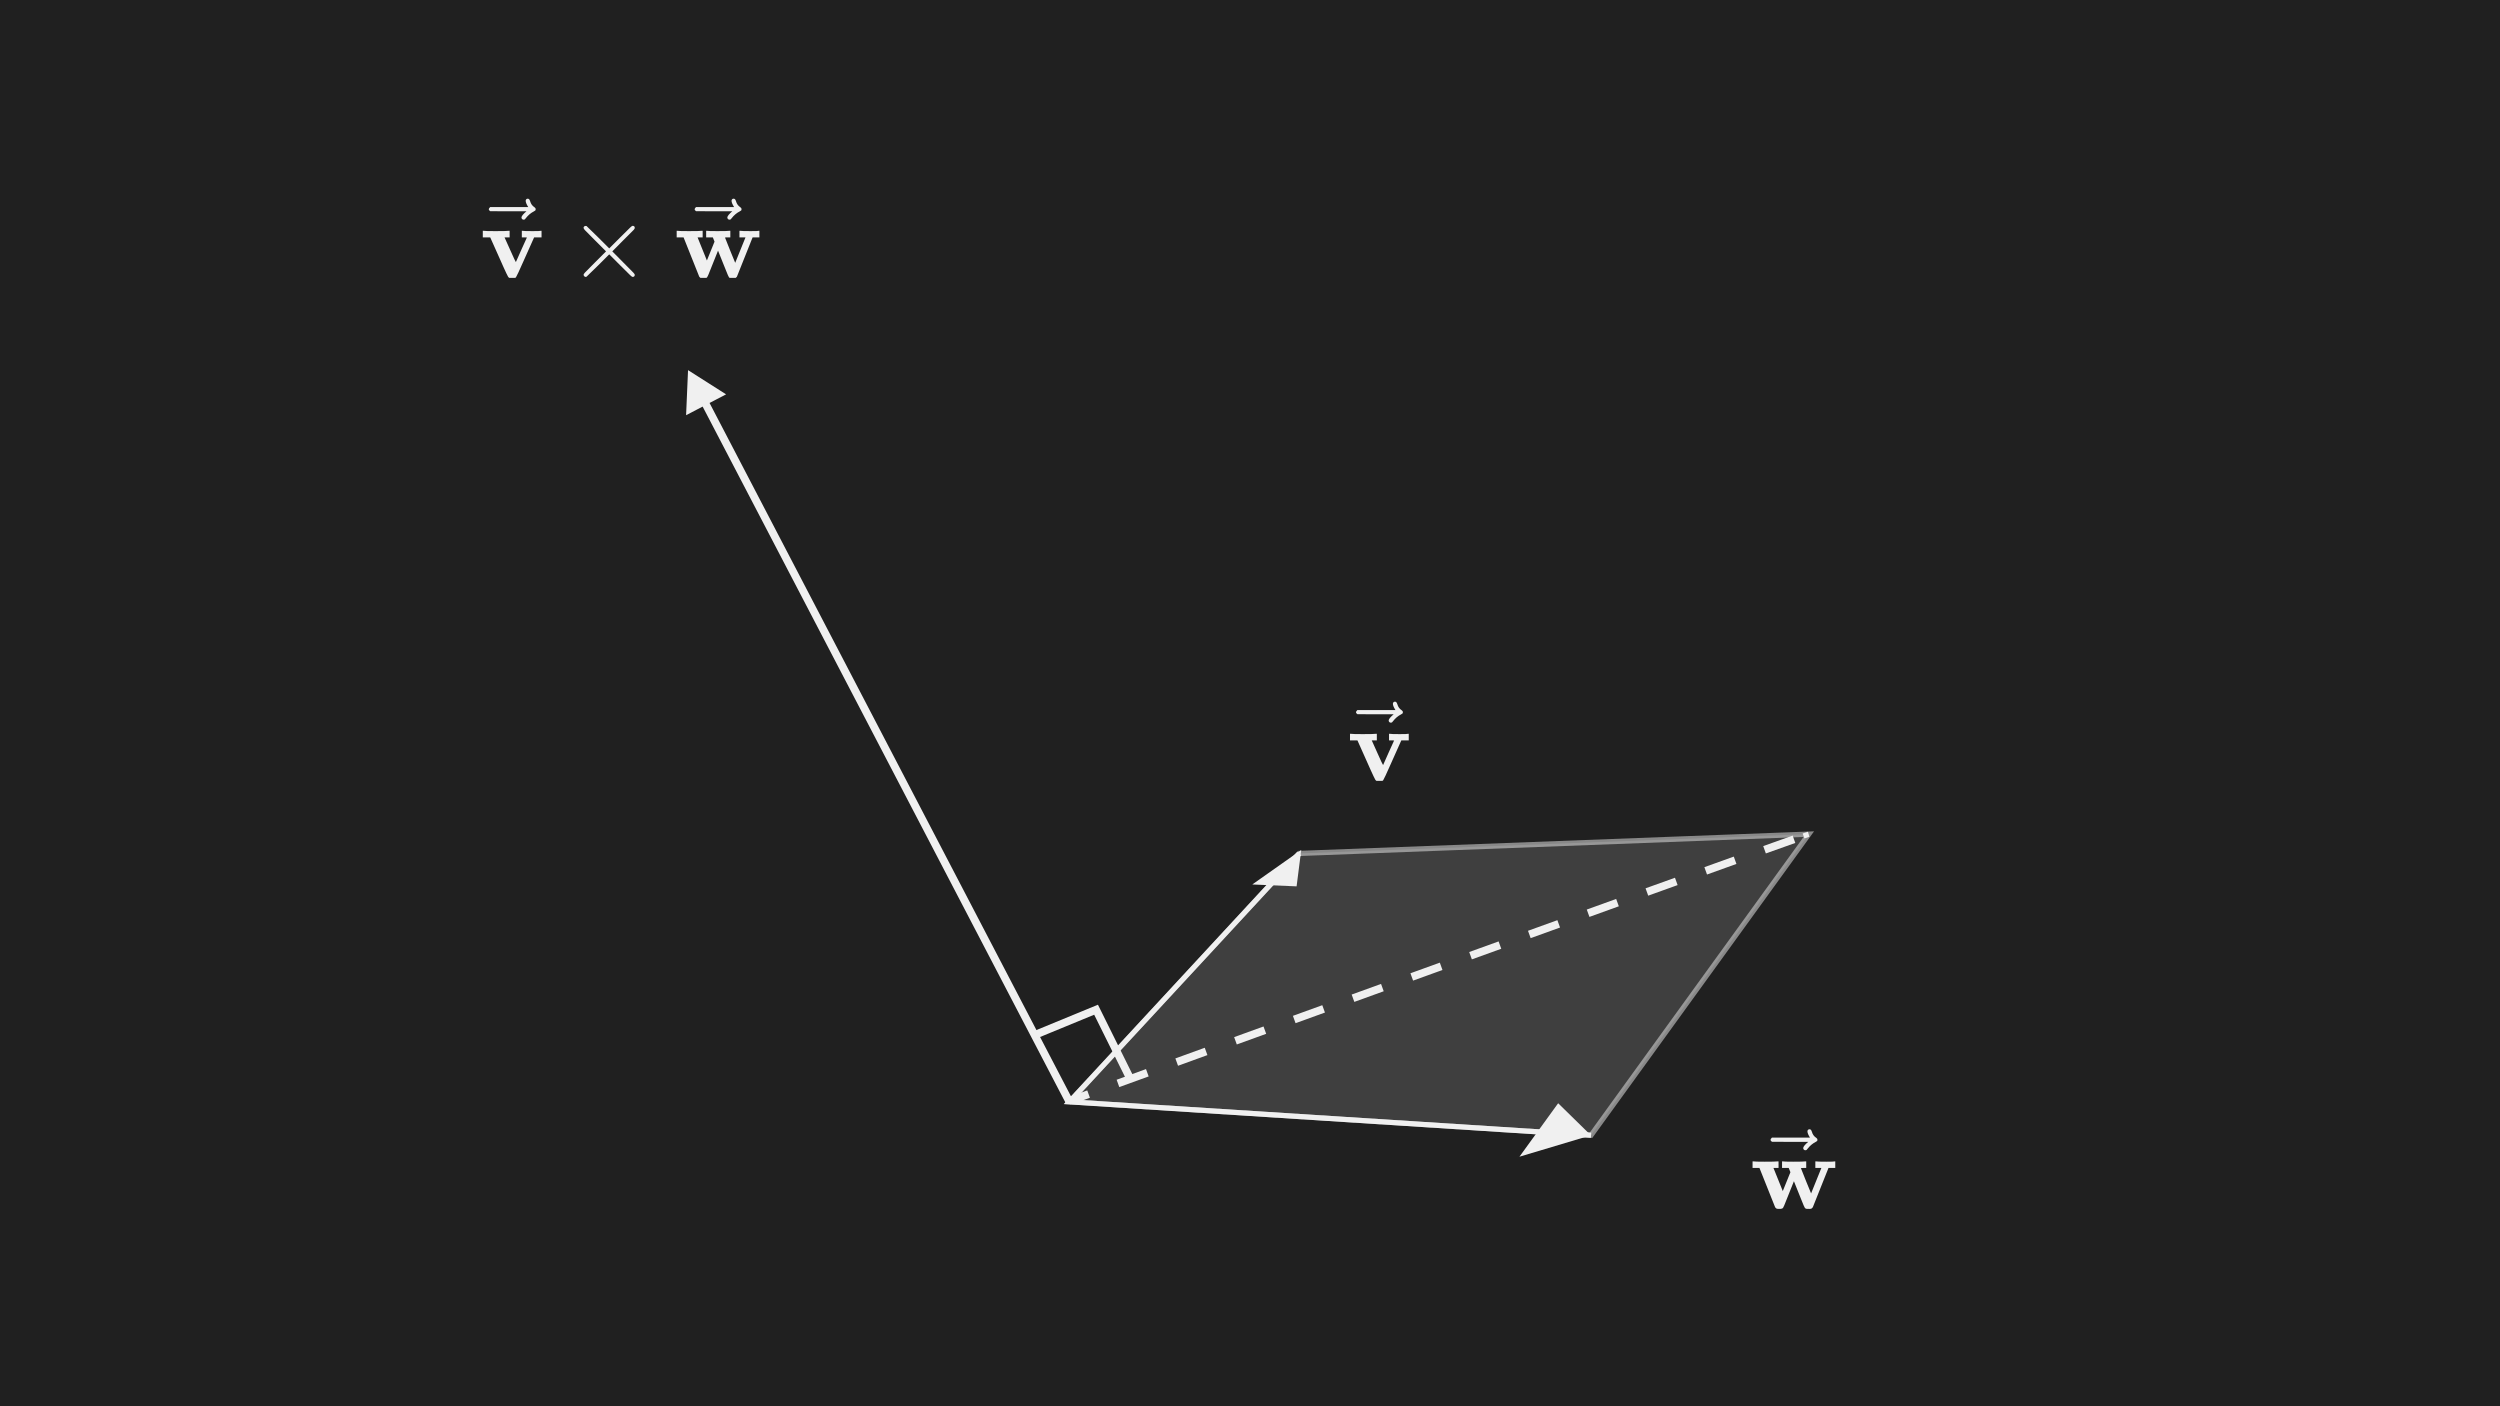 <svg width="480" height="270" viewBox="0 0 480 270" fill="none" xmlns="http://www.w3.org/2000/svg">
<rect x="0" y="0" width="480" height="270" fill="#808080" stroke="none"/>
<g clip-path="url(#clip0_51_4943)">
<rect width="480" height="270" fill="#202020"/>
<path d="M205.334 211.55L249.453 163.86L347.296 160.152L305.479 217.968L205.334 211.55Z" fill="#F0F0F0" fill-opacity="0.15" stroke="#F0F0F0" stroke-opacity="0.5"/>
<path d="M249.453 163.86L205.334 211.55L305.479 217.968" stroke="#F0F0F0"/>
<path d="M249.836 163.192L248.947 170.181L240.438 169.817L249.836 163.192Z" fill="#F0F0F0"/>
<path d="M305.454 217.983L299.166 211.822L291.731 222.091L305.454 217.983Z" fill="#F0F0F0"/>
<path d="M132.103 71.066L131.73 79.719L139.41 75.715L132.103 71.066ZM205.999 211.203L135.888 76.705L134.558 77.398L204.668 211.896L205.999 211.203Z" fill="#F0F0F0"/>
<path d="M347.263 160.174C347.263 160.174 346.901 160.278 346.283 160.502" stroke="#F0F0F0"/>
<path d="M344.443 161.141C325.997 167.634 220.855 205.744 205.613 211.295" stroke="#F0F0F0" stroke-width="1.5" stroke-dasharray="6 6"/>
<path d="M206.261 211.197L205.303 211.559" stroke="#F0F0F0"/>
<path d="M198.16 198.924L210.445 193.865L216.785 206.659" stroke="#F0F0F0" stroke-width="1.5"/>
<g clip-path="url(#clip1_51_4943)">
<path d="M100.332 44.315C100.495 44.355 101.133 44.376 102.246 44.376C103.236 44.376 103.773 44.355 103.854 44.315H103.976V45.577H102.551L100.495 50.178C99.667 52.051 99.192 53.069 99.07 53.232C98.961 53.368 98.832 53.435 98.683 53.435C98.656 53.435 98.608 53.435 98.54 53.435C98.472 53.435 98.404 53.429 98.337 53.415H98.031C97.828 53.415 97.665 53.313 97.543 53.11C97.421 52.906 97.129 52.295 96.667 51.278C96.464 50.83 96.301 50.463 96.179 50.178L94.122 45.577H92.697V44.315H92.86C93.064 44.355 93.817 44.376 95.12 44.376C96.572 44.376 97.421 44.355 97.665 44.315H97.848V45.577H96.871L97.95 47.979C98.642 49.54 99.008 50.321 99.049 50.321C99.049 50.307 99.395 49.527 100.088 47.979C100.78 46.432 101.139 45.638 101.167 45.597C101.167 45.584 101.004 45.577 100.678 45.577H100.189V44.315H100.332Z" fill="#F0F0F0"/>
<path d="M100.933 38.554C100.933 38.445 100.966 38.35 101.034 38.269C101.102 38.187 101.204 38.147 101.34 38.147C101.435 38.147 101.516 38.181 101.584 38.248C101.652 38.303 101.72 38.432 101.788 38.635C101.923 39.138 102.202 39.524 102.622 39.796C102.772 39.891 102.846 40.013 102.846 40.162C102.846 40.284 102.826 40.366 102.785 40.407C102.745 40.447 102.649 40.508 102.5 40.59C101.917 40.888 101.408 41.316 100.973 41.872C100.946 41.9 100.912 41.94 100.871 41.995C100.831 42.049 100.797 42.09 100.77 42.117C100.743 42.144 100.709 42.157 100.668 42.157C100.627 42.157 100.58 42.164 100.525 42.178C100.43 42.178 100.342 42.144 100.261 42.076C100.179 42.008 100.132 41.906 100.118 41.771C100.118 41.513 100.437 41.112 101.075 40.569H97.594L94.112 40.549C93.936 40.427 93.848 40.298 93.848 40.162C93.848 40.067 93.936 39.931 94.112 39.755H101.421C101.095 39.239 100.933 38.839 100.933 38.554Z" fill="#F0F0F0"/>
<path d="M121.876 52.763C121.876 53.034 121.734 53.17 121.449 53.17C121.381 53.17 121.232 53.061 121.001 52.844C120.77 52.627 120.132 51.996 119.087 50.951L116.97 48.834L114.832 50.971C113.393 52.383 112.654 53.102 112.613 53.129C112.559 53.156 112.511 53.17 112.471 53.17C112.362 53.17 112.267 53.129 112.185 53.048C112.104 52.966 112.057 52.871 112.043 52.763C112.043 52.668 112.138 52.518 112.328 52.315C112.518 52.111 113.156 51.467 114.242 50.381L116.359 48.263L114.242 46.146C113.142 45.047 112.504 44.402 112.328 44.212C112.152 44.022 112.057 43.873 112.043 43.764C112.043 43.642 112.084 43.547 112.165 43.479C112.247 43.411 112.348 43.377 112.471 43.377C112.538 43.377 112.586 43.384 112.613 43.398C112.654 43.425 113.393 44.144 114.832 45.556L116.97 47.693L119.087 45.576C120.132 44.531 120.77 43.9 121.001 43.683C121.232 43.465 121.381 43.357 121.449 43.357C121.734 43.357 121.876 43.493 121.876 43.764C121.876 43.859 121.808 43.981 121.673 44.131C121.537 44.28 120.872 44.945 119.678 46.126L117.56 48.263L119.678 50.401C120.818 51.541 121.469 52.2 121.632 52.376C121.795 52.552 121.876 52.681 121.876 52.763Z" fill="#F0F0F0"/>
<path d="M142.117 44.314C142.28 44.355 142.945 44.375 144.112 44.375C145.13 44.375 145.659 44.355 145.7 44.314H145.802V45.576H144.499L141.486 53.129C141.472 53.143 141.452 53.163 141.425 53.19C141.398 53.218 141.37 53.245 141.343 53.272C141.316 53.299 141.303 53.313 141.303 53.313C141.303 53.313 141.282 53.326 141.241 53.353C141.201 53.38 141.187 53.394 141.201 53.394C141.214 53.394 141.187 53.401 141.119 53.414C141.051 53.428 141.024 53.428 141.038 53.414C141.051 53.401 141.024 53.408 140.956 53.435C140.889 53.462 140.848 53.462 140.834 53.435C140.821 53.408 140.766 53.408 140.671 53.435H140.447C140.217 53.435 140.054 53.367 139.959 53.231C139.864 53.095 139.674 52.661 139.389 51.928C139.172 51.385 138.988 50.931 138.839 50.564L137.862 48.121L136.885 50.564C136.749 50.917 136.572 51.358 136.355 51.887C136.07 52.634 135.88 53.075 135.785 53.211C135.69 53.346 135.527 53.421 135.297 53.435H135.052C134.808 53.435 134.645 53.421 134.564 53.394C134.482 53.367 134.38 53.279 134.258 53.129L131.245 45.576H129.922V44.314H130.064C130.268 44.355 131.001 44.375 132.263 44.375C133.661 44.375 134.482 44.355 134.727 44.314H134.91V45.576H133.933L135.724 50.014L137.19 46.391L136.864 45.576H135.582V44.314H135.724C135.887 44.355 136.545 44.375 137.699 44.375C139.07 44.375 139.857 44.355 140.061 44.314H140.223V45.576H139.715C139.375 45.576 139.206 45.59 139.206 45.617C139.219 45.671 139.545 46.492 140.183 48.08C140.821 49.668 141.146 50.462 141.16 50.462L143.135 45.576H141.974V44.314H142.117Z" fill="#F0F0F0"/>
<path d="M140.458 38.552C140.458 38.443 140.492 38.348 140.56 38.267C140.628 38.185 140.729 38.145 140.865 38.145C140.96 38.145 141.042 38.179 141.109 38.246C141.177 38.301 141.245 38.43 141.313 38.633C141.449 39.136 141.727 39.522 142.148 39.794C142.297 39.889 142.372 40.011 142.372 40.16C142.372 40.282 142.351 40.364 142.311 40.405C142.27 40.445 142.175 40.506 142.026 40.588C141.442 40.886 140.933 41.314 140.499 41.87C140.472 41.898 140.438 41.938 140.397 41.993C140.356 42.047 140.322 42.088 140.295 42.115C140.268 42.142 140.234 42.155 140.193 42.155C140.153 42.155 140.105 42.162 140.051 42.176C139.956 42.176 139.868 42.142 139.786 42.074C139.705 42.006 139.657 41.904 139.644 41.769C139.644 41.511 139.963 41.11 140.6 40.567H137.119L133.638 40.547C133.461 40.425 133.373 40.296 133.373 40.16C133.373 40.065 133.461 39.929 133.638 39.753H140.947C140.621 39.237 140.458 38.837 140.458 38.552Z" fill="#F0F0F0"/>
</g>
<rect x="254.672" y="128.686" width="20.357" height="25.244" fill="#202020"/>
<g clip-path="url(#clip2_51_4943)">
<path d="M266.835 140.89C266.998 140.93 267.636 140.951 268.749 140.951C269.74 140.951 270.276 140.93 270.357 140.89H270.479V142.152H269.054L266.998 146.753C266.17 148.625 265.695 149.643 265.573 149.806C265.464 149.942 265.336 150.01 265.186 150.01C265.159 150.01 265.112 150.01 265.044 150.01C264.976 150.01 264.908 150.003 264.84 149.989H264.535C264.331 149.989 264.168 149.888 264.046 149.684C263.924 149.48 263.632 148.87 263.171 147.852C262.967 147.404 262.804 147.038 262.682 146.753L260.626 142.152H259.201V140.89H259.364C259.568 140.93 260.321 140.951 261.624 140.951C263.076 140.951 263.924 140.93 264.168 140.89H264.352V142.152H263.374L264.453 144.554C265.146 146.115 265.512 146.895 265.553 146.895C265.553 146.881 265.899 146.101 266.591 144.554C267.283 143.007 267.643 142.213 267.67 142.172C267.67 142.159 267.507 142.152 267.181 142.152H266.693V140.89H266.835Z" fill="#F0F0F0"/>
<path d="M267.436 135.128C267.436 135.02 267.47 134.925 267.538 134.843C267.606 134.762 267.707 134.721 267.843 134.721C267.938 134.721 268.02 134.755 268.087 134.823C268.155 134.877 268.223 135.006 268.291 135.21C268.427 135.712 268.705 136.099 269.126 136.37C269.275 136.465 269.35 136.587 269.35 136.737C269.35 136.859 269.329 136.94 269.289 136.981C269.248 137.022 269.153 137.083 269.003 137.164C268.42 137.463 267.911 137.89 267.477 138.447C267.45 138.474 267.416 138.514 267.375 138.569C267.334 138.623 267.3 138.664 267.273 138.691C267.246 138.718 267.212 138.732 267.171 138.732C267.131 138.732 267.083 138.738 267.029 138.752C266.934 138.752 266.846 138.718 266.764 138.65C266.683 138.582 266.635 138.481 266.622 138.345C266.622 138.087 266.941 137.687 267.578 137.144H264.097L260.616 137.123C260.44 137.001 260.352 136.872 260.352 136.737C260.352 136.642 260.44 136.506 260.616 136.329H267.925C267.599 135.814 267.436 135.413 267.436 135.128Z" fill="#F0F0F0"/>
</g>
<rect x="331.982" y="210.781" width="24.92" height="25.244" fill="#202020"/>
<g clip-path="url(#clip3_51_4943)">
<path d="M348.687 222.986C348.85 223.027 349.515 223.047 350.682 223.047C351.7 223.047 352.23 223.027 352.27 222.986H352.372V224.248H351.069L348.056 231.801C348.042 231.815 348.022 231.835 347.995 231.862C347.968 231.889 347.941 231.917 347.914 231.944C347.886 231.971 347.873 231.984 347.873 231.984C347.873 231.984 347.852 231.998 347.812 232.025C347.771 232.052 347.757 232.066 347.771 232.066C347.785 232.066 347.757 232.073 347.69 232.086C347.622 232.1 347.595 232.1 347.608 232.086C347.622 232.073 347.595 232.079 347.527 232.107C347.459 232.134 347.418 232.134 347.405 232.107C347.391 232.079 347.337 232.079 347.242 232.107H347.018C346.787 232.107 346.624 232.039 346.529 231.903C346.434 231.767 346.244 231.333 345.959 230.6C345.742 230.057 345.559 229.602 345.409 229.236L344.432 226.793L343.455 229.236C343.319 229.589 343.143 230.03 342.926 230.559C342.641 231.306 342.451 231.747 342.356 231.883C342.261 232.018 342.098 232.093 341.867 232.107H341.623C341.378 232.107 341.215 232.093 341.134 232.066C341.053 232.039 340.951 231.951 340.829 231.801L337.816 224.248H336.492V222.986H336.635C336.838 223.027 337.571 223.047 338.833 223.047C340.231 223.047 341.053 223.027 341.297 222.986H341.48V224.248H340.503L342.294 228.686L343.76 225.062L343.435 224.248H342.152V222.986H342.294C342.457 223.027 343.116 223.047 344.269 223.047C345.64 223.047 346.427 223.027 346.631 222.986H346.794V224.248H346.285C345.946 224.248 345.776 224.262 345.776 224.289C345.789 224.343 346.115 225.164 346.753 226.752C347.391 228.34 347.717 229.134 347.73 229.134L349.705 224.248H348.545V222.986H348.687Z" fill="#F0F0F0"/>
<path d="M347.028 217.224C347.028 217.115 347.062 217.02 347.13 216.939C347.198 216.857 347.3 216.817 347.435 216.817C347.53 216.817 347.612 216.851 347.68 216.918C347.748 216.973 347.815 217.102 347.883 217.305C348.019 217.807 348.297 218.194 348.718 218.466C348.867 218.561 348.942 218.683 348.942 218.832C348.942 218.954 348.922 219.036 348.881 219.076C348.84 219.117 348.745 219.178 348.596 219.26C348.012 219.558 347.503 219.986 347.069 220.542C347.042 220.569 347.008 220.61 346.967 220.664C346.926 220.719 346.893 220.759 346.865 220.787C346.838 220.814 346.804 220.827 346.764 220.827C346.723 220.827 346.675 220.834 346.621 220.848C346.526 220.848 346.438 220.814 346.356 220.746C346.275 220.678 346.227 220.576 346.214 220.44C346.214 220.183 346.533 219.782 347.171 219.239H343.689L340.208 219.219C340.032 219.097 339.943 218.968 339.943 218.832C339.943 218.737 340.032 218.601 340.208 218.425H347.517C347.191 217.909 347.028 217.509 347.028 217.224Z" fill="#F0F0F0"/>
</g>
</g>
<defs>
<clipPath id="clip0_51_4943">
<rect width="480" height="270" fill="white"/>
</clipPath>
<clipPath id="clip1_51_4943">
<rect width="54.171" height="17.244" fill="white" transform="translate(92.164 36.109)"/>
</clipPath>
<clipPath id="clip2_51_4943">
<rect width="12.357" height="17.244" fill="white" transform="translate(258.672 132.686)"/>
</clipPath>
<clipPath id="clip3_51_4943">
<rect width="16.92" height="17.244" fill="white" transform="translate(335.982 214.781)"/>
</clipPath>
</defs>
</svg>
